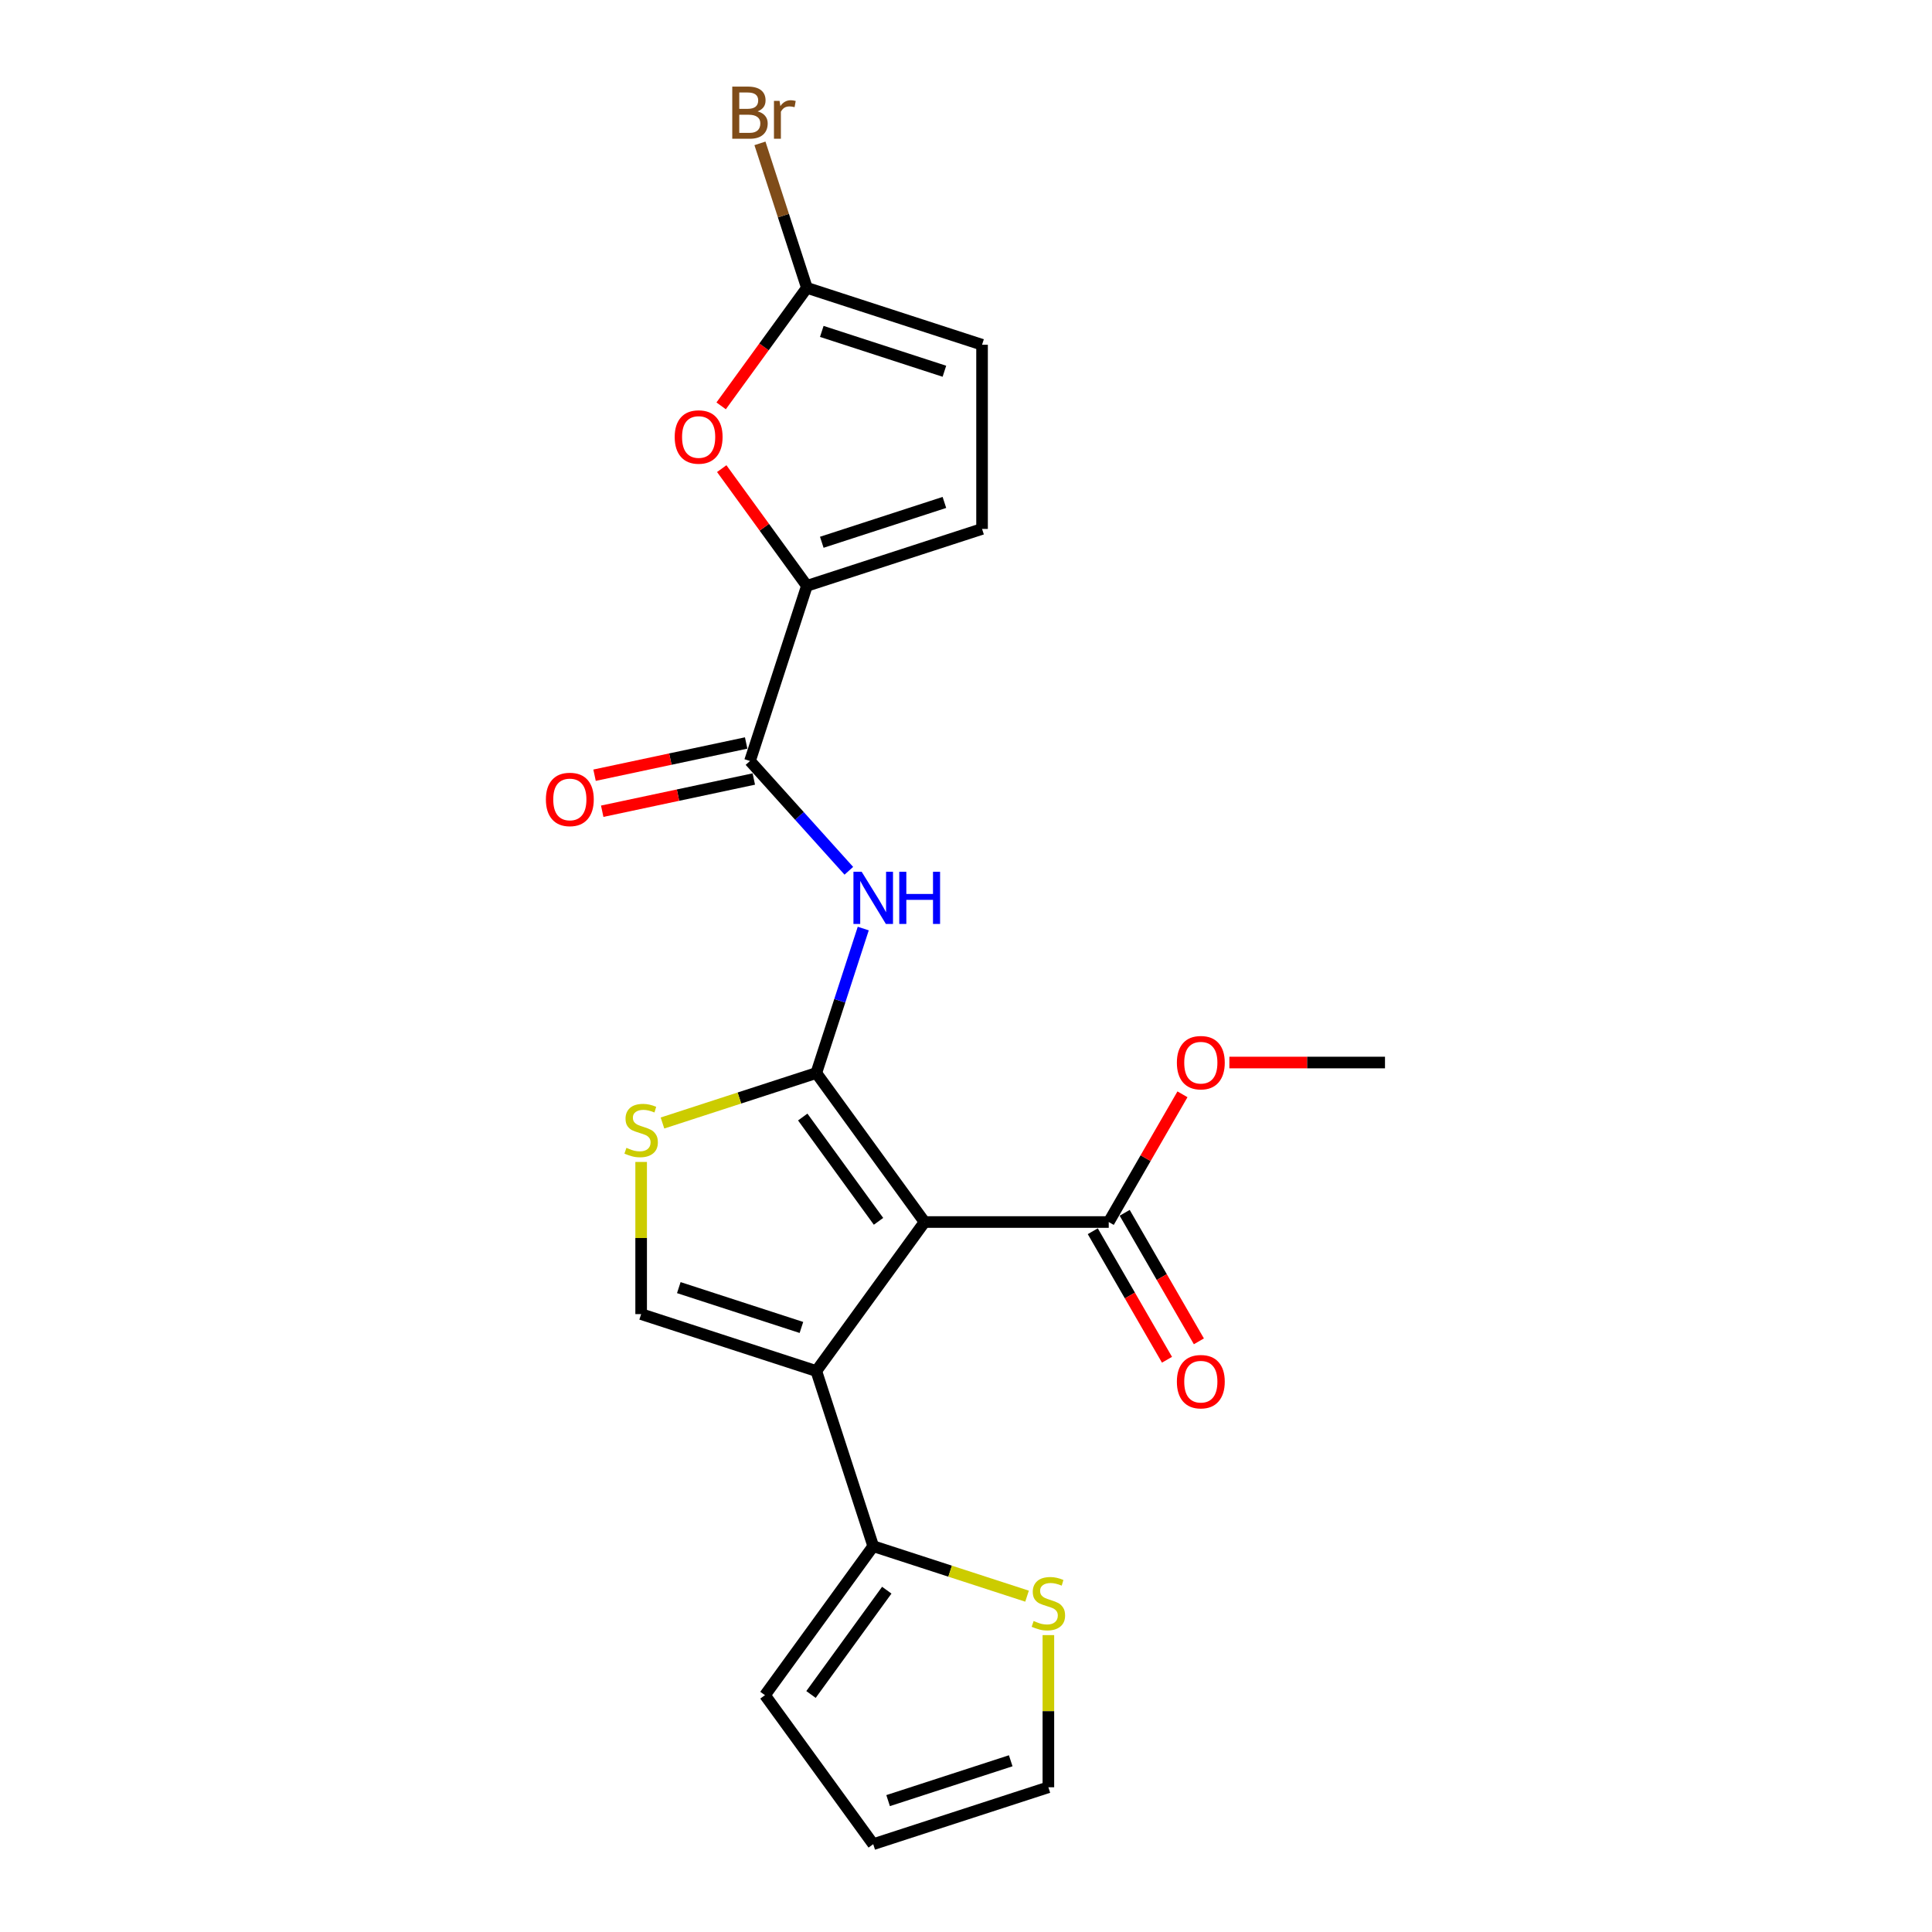 <?xml version='1.0' encoding='iso-8859-1'?>
<svg version='1.1' baseProfile='full'
              xmlns='http://www.w3.org/2000/svg'
                      xmlns:rdkit='http://www.rdkit.org/xml'
                      xmlns:xlink='http://www.w3.org/1999/xlink'
                  xml:space='preserve'
width='1000px' height='1000px' viewBox='0 0 1000 1000'>
<!-- END OF HEADER -->
<rect style='opacity:1.0;fill:#FFFFFF;stroke:none' width='1000' height='1000' x='0' y='0'> </rect>
<path class='bond-0' d='M 478.551,632.518 L 422.519,555.397' style='fill:none;fill-rule:evenodd;stroke:#000000;stroke-width:6px;stroke-linecap:butt;stroke-linejoin:miter;stroke-opacity:1' />
<path class='bond-0' d='M 454.722,632.156 L 415.499,578.171' style='fill:none;fill-rule:evenodd;stroke:#000000;stroke-width:6px;stroke-linecap:butt;stroke-linejoin:miter;stroke-opacity:1' />
<path class='bond-1' d='M 478.551,632.518 L 422.519,709.64' style='fill:none;fill-rule:evenodd;stroke:#000000;stroke-width:6px;stroke-linecap:butt;stroke-linejoin:miter;stroke-opacity:1' />
<path class='bond-9' d='M 478.551,632.518 L 573.879,632.518' style='fill:none;fill-rule:evenodd;stroke:#000000;stroke-width:6px;stroke-linecap:butt;stroke-linejoin:miter;stroke-opacity:1' />
<path class='bond-2' d='M 422.519,555.397 L 434.668,518.006' style='fill:none;fill-rule:evenodd;stroke:#000000;stroke-width:6px;stroke-linecap:butt;stroke-linejoin:miter;stroke-opacity:1' />
<path class='bond-2' d='M 434.668,518.006 L 446.817,480.616' style='fill:none;fill-rule:evenodd;stroke:#0000FF;stroke-width:6px;stroke-linecap:butt;stroke-linejoin:miter;stroke-opacity:1' />
<path class='bond-3' d='M 422.519,555.397 L 382.707,568.332' style='fill:none;fill-rule:evenodd;stroke:#000000;stroke-width:6px;stroke-linecap:butt;stroke-linejoin:miter;stroke-opacity:1' />
<path class='bond-3' d='M 382.707,568.332 L 342.896,581.268' style='fill:none;fill-rule:evenodd;stroke:#CCCC00;stroke-width:6px;stroke-linecap:butt;stroke-linejoin:miter;stroke-opacity:1' />
<path class='bond-4' d='M 422.519,709.64 L 331.857,680.182' style='fill:none;fill-rule:evenodd;stroke:#000000;stroke-width:6px;stroke-linecap:butt;stroke-linejoin:miter;stroke-opacity:1' />
<path class='bond-4' d='M 414.811,687.089 L 351.348,666.468' style='fill:none;fill-rule:evenodd;stroke:#000000;stroke-width:6px;stroke-linecap:butt;stroke-linejoin:miter;stroke-opacity:1' />
<path class='bond-8' d='M 422.519,709.64 L 451.977,800.302' style='fill:none;fill-rule:evenodd;stroke:#000000;stroke-width:6px;stroke-linecap:butt;stroke-linejoin:miter;stroke-opacity:1' />
<path class='bond-6' d='M 439.355,450.717 L 413.773,422.305' style='fill:none;fill-rule:evenodd;stroke:#0000FF;stroke-width:6px;stroke-linecap:butt;stroke-linejoin:miter;stroke-opacity:1' />
<path class='bond-6' d='M 413.773,422.305 L 388.19,393.892' style='fill:none;fill-rule:evenodd;stroke:#000000;stroke-width:6px;stroke-linecap:butt;stroke-linejoin:miter;stroke-opacity:1' />
<path class='bond-22' d='M 331.857,601.422 L 331.857,640.802' style='fill:none;fill-rule:evenodd;stroke:#CCCC00;stroke-width:6px;stroke-linecap:butt;stroke-linejoin:miter;stroke-opacity:1' />
<path class='bond-22' d='M 331.857,640.802 L 331.857,680.182' style='fill:none;fill-rule:evenodd;stroke:#000000;stroke-width:6px;stroke-linecap:butt;stroke-linejoin:miter;stroke-opacity:1' />
<path class='bond-5' d='M 417.648,303.23 L 388.19,393.892' style='fill:none;fill-rule:evenodd;stroke:#000000;stroke-width:6px;stroke-linecap:butt;stroke-linejoin:miter;stroke-opacity:1' />
<path class='bond-7' d='M 417.648,303.23 L 395.609,272.896' style='fill:none;fill-rule:evenodd;stroke:#000000;stroke-width:6px;stroke-linecap:butt;stroke-linejoin:miter;stroke-opacity:1' />
<path class='bond-7' d='M 395.609,272.896 L 373.57,242.562' style='fill:none;fill-rule:evenodd;stroke:#FF0000;stroke-width:6px;stroke-linecap:butt;stroke-linejoin:miter;stroke-opacity:1' />
<path class='bond-11' d='M 417.648,303.23 L 508.31,273.772' style='fill:none;fill-rule:evenodd;stroke:#000000;stroke-width:6px;stroke-linecap:butt;stroke-linejoin:miter;stroke-opacity:1' />
<path class='bond-11' d='M 425.356,280.679 L 488.819,260.059' style='fill:none;fill-rule:evenodd;stroke:#000000;stroke-width:6px;stroke-linecap:butt;stroke-linejoin:miter;stroke-opacity:1' />
<path class='bond-15' d='M 386.208,384.568 L 346.974,392.907' style='fill:none;fill-rule:evenodd;stroke:#000000;stroke-width:6px;stroke-linecap:butt;stroke-linejoin:miter;stroke-opacity:1' />
<path class='bond-15' d='M 346.974,392.907 L 307.739,401.247' style='fill:none;fill-rule:evenodd;stroke:#FF0000;stroke-width:6px;stroke-linecap:butt;stroke-linejoin:miter;stroke-opacity:1' />
<path class='bond-15' d='M 390.172,403.217 L 350.938,411.556' style='fill:none;fill-rule:evenodd;stroke:#000000;stroke-width:6px;stroke-linecap:butt;stroke-linejoin:miter;stroke-opacity:1' />
<path class='bond-15' d='M 350.938,411.556 L 311.703,419.896' style='fill:none;fill-rule:evenodd;stroke:#FF0000;stroke-width:6px;stroke-linecap:butt;stroke-linejoin:miter;stroke-opacity:1' />
<path class='bond-10' d='M 373.265,210.074 L 395.457,179.531' style='fill:none;fill-rule:evenodd;stroke:#FF0000;stroke-width:6px;stroke-linecap:butt;stroke-linejoin:miter;stroke-opacity:1' />
<path class='bond-10' d='M 395.457,179.531 L 417.648,148.987' style='fill:none;fill-rule:evenodd;stroke:#000000;stroke-width:6px;stroke-linecap:butt;stroke-linejoin:miter;stroke-opacity:1' />
<path class='bond-13' d='M 451.977,800.302 L 491.788,813.238' style='fill:none;fill-rule:evenodd;stroke:#000000;stroke-width:6px;stroke-linecap:butt;stroke-linejoin:miter;stroke-opacity:1' />
<path class='bond-13' d='M 491.788,813.238 L 531.6,826.173' style='fill:none;fill-rule:evenodd;stroke:#CCCC00;stroke-width:6px;stroke-linecap:butt;stroke-linejoin:miter;stroke-opacity:1' />
<path class='bond-14' d='M 451.977,800.302 L 395.945,877.424' style='fill:none;fill-rule:evenodd;stroke:#000000;stroke-width:6px;stroke-linecap:butt;stroke-linejoin:miter;stroke-opacity:1' />
<path class='bond-14' d='M 458.996,823.077 L 419.774,877.062' style='fill:none;fill-rule:evenodd;stroke:#000000;stroke-width:6px;stroke-linecap:butt;stroke-linejoin:miter;stroke-opacity:1' />
<path class='bond-17' d='M 565.623,637.285 L 584.826,670.546' style='fill:none;fill-rule:evenodd;stroke:#000000;stroke-width:6px;stroke-linecap:butt;stroke-linejoin:miter;stroke-opacity:1' />
<path class='bond-17' d='M 584.826,670.546 L 604.03,703.807' style='fill:none;fill-rule:evenodd;stroke:#FF0000;stroke-width:6px;stroke-linecap:butt;stroke-linejoin:miter;stroke-opacity:1' />
<path class='bond-17' d='M 582.134,627.752 L 601.338,661.013' style='fill:none;fill-rule:evenodd;stroke:#000000;stroke-width:6px;stroke-linecap:butt;stroke-linejoin:miter;stroke-opacity:1' />
<path class='bond-17' d='M 601.338,661.013 L 620.541,694.274' style='fill:none;fill-rule:evenodd;stroke:#FF0000;stroke-width:6px;stroke-linecap:butt;stroke-linejoin:miter;stroke-opacity:1' />
<path class='bond-20' d='M 573.879,632.518 L 592.961,599.467' style='fill:none;fill-rule:evenodd;stroke:#000000;stroke-width:6px;stroke-linecap:butt;stroke-linejoin:miter;stroke-opacity:1' />
<path class='bond-20' d='M 592.961,599.467 L 612.043,566.416' style='fill:none;fill-rule:evenodd;stroke:#FF0000;stroke-width:6px;stroke-linecap:butt;stroke-linejoin:miter;stroke-opacity:1' />
<path class='bond-19' d='M 417.648,148.987 L 405.499,111.597' style='fill:none;fill-rule:evenodd;stroke:#000000;stroke-width:6px;stroke-linecap:butt;stroke-linejoin:miter;stroke-opacity:1' />
<path class='bond-19' d='M 405.499,111.597 L 393.35,74.206' style='fill:none;fill-rule:evenodd;stroke:#7F4C19;stroke-width:6px;stroke-linecap:butt;stroke-linejoin:miter;stroke-opacity:1' />
<path class='bond-24' d='M 417.648,148.987 L 508.31,178.445' style='fill:none;fill-rule:evenodd;stroke:#000000;stroke-width:6px;stroke-linecap:butt;stroke-linejoin:miter;stroke-opacity:1' />
<path class='bond-24' d='M 425.356,171.538 L 488.819,192.158' style='fill:none;fill-rule:evenodd;stroke:#000000;stroke-width:6px;stroke-linecap:butt;stroke-linejoin:miter;stroke-opacity:1' />
<path class='bond-12' d='M 508.31,273.772 L 508.31,178.445' style='fill:none;fill-rule:evenodd;stroke:#000000;stroke-width:6px;stroke-linecap:butt;stroke-linejoin:miter;stroke-opacity:1' />
<path class='bond-16' d='M 542.639,846.328 L 542.639,885.708' style='fill:none;fill-rule:evenodd;stroke:#CCCC00;stroke-width:6px;stroke-linecap:butt;stroke-linejoin:miter;stroke-opacity:1' />
<path class='bond-16' d='M 542.639,885.708 L 542.639,925.088' style='fill:none;fill-rule:evenodd;stroke:#000000;stroke-width:6px;stroke-linecap:butt;stroke-linejoin:miter;stroke-opacity:1' />
<path class='bond-18' d='M 395.945,877.424 L 451.977,954.545' style='fill:none;fill-rule:evenodd;stroke:#000000;stroke-width:6px;stroke-linecap:butt;stroke-linejoin:miter;stroke-opacity:1' />
<path class='bond-23' d='M 542.639,925.088 L 451.977,954.545' style='fill:none;fill-rule:evenodd;stroke:#000000;stroke-width:6px;stroke-linecap:butt;stroke-linejoin:miter;stroke-opacity:1' />
<path class='bond-23' d='M 523.148,911.374 L 459.684,931.994' style='fill:none;fill-rule:evenodd;stroke:#000000;stroke-width:6px;stroke-linecap:butt;stroke-linejoin:miter;stroke-opacity:1' />
<path class='bond-21' d='M 636.318,549.962 L 676.594,549.962' style='fill:none;fill-rule:evenodd;stroke:#FF0000;stroke-width:6px;stroke-linecap:butt;stroke-linejoin:miter;stroke-opacity:1' />
<path class='bond-21' d='M 676.594,549.962 L 716.87,549.962' style='fill:none;fill-rule:evenodd;stroke:#000000;stroke-width:6px;stroke-linecap:butt;stroke-linejoin:miter;stroke-opacity:1' />
<path  class='atom-3' d='M 446.009 451.236
L 454.856 465.535
Q 455.733 466.946, 457.144 469.501
Q 458.554 472.056, 458.631 472.208
L 458.631 451.236
L 462.215 451.236
L 462.215 478.233
L 458.516 478.233
L 449.022 462.599
Q 447.916 460.769, 446.734 458.672
Q 445.59 456.574, 445.247 455.926
L 445.247 478.233
L 441.739 478.233
L 441.739 451.236
L 446.009 451.236
' fill='#0000FF'/>
<path  class='atom-3' d='M 465.456 451.236
L 469.117 451.236
L 469.117 462.714
L 482.92 462.714
L 482.92 451.236
L 486.581 451.236
L 486.581 478.233
L 482.92 478.233
L 482.92 465.764
L 469.117 465.764
L 469.117 478.233
L 465.456 478.233
L 465.456 451.236
' fill='#0000FF'/>
<path  class='atom-4' d='M 324.231 594.12
Q 324.536 594.235, 325.794 594.768
Q 327.052 595.302, 328.425 595.646
Q 329.836 595.951, 331.209 595.951
Q 333.763 595.951, 335.251 594.73
Q 336.738 593.472, 336.738 591.299
Q 336.738 589.811, 335.975 588.896
Q 335.251 587.981, 334.107 587.485
Q 332.963 586.99, 331.056 586.418
Q 328.654 585.693, 327.205 585.007
Q 325.794 584.321, 324.764 582.872
Q 323.773 581.423, 323.773 578.982
Q 323.773 575.589, 326.061 573.491
Q 328.387 571.394, 332.963 571.394
Q 336.089 571.394, 339.636 572.881
L 338.759 575.817
Q 335.517 574.483, 333.077 574.483
Q 330.446 574.483, 328.997 575.589
Q 327.548 576.656, 327.586 578.525
Q 327.586 579.974, 328.311 580.851
Q 329.073 581.728, 330.141 582.223
Q 331.247 582.719, 333.077 583.291
Q 335.517 584.054, 336.966 584.816
Q 338.415 585.579, 339.445 587.142
Q 340.513 588.668, 340.513 591.299
Q 340.513 595.035, 337.996 597.056
Q 335.517 599.039, 331.361 599.039
Q 328.959 599.039, 327.129 598.505
Q 325.336 598.01, 323.201 597.133
L 324.231 594.12
' fill='#CCCC00'/>
<path  class='atom-8' d='M 349.223 226.185
Q 349.223 219.702, 352.426 216.08
Q 355.629 212.458, 361.616 212.458
Q 367.602 212.458, 370.805 216.08
Q 374.008 219.702, 374.008 226.185
Q 374.008 232.743, 370.767 236.48
Q 367.526 240.179, 361.616 240.179
Q 355.667 240.179, 352.426 236.48
Q 349.223 232.781, 349.223 226.185
M 361.616 237.128
Q 365.734 237.128, 367.946 234.383
Q 370.195 231.599, 370.195 226.185
Q 370.195 220.885, 367.946 218.215
Q 365.734 215.508, 361.616 215.508
Q 357.498 215.508, 355.248 218.177
Q 353.036 220.846, 353.036 226.185
Q 353.036 231.637, 355.248 234.383
Q 357.498 237.128, 361.616 237.128
' fill='#FF0000'/>
<path  class='atom-14' d='M 535.013 839.026
Q 535.318 839.14, 536.576 839.674
Q 537.834 840.208, 539.207 840.551
Q 540.618 840.856, 541.991 840.856
Q 544.545 840.856, 546.032 839.636
Q 547.52 838.378, 547.52 836.204
Q 547.52 834.717, 546.757 833.802
Q 546.032 832.887, 544.889 832.391
Q 543.745 831.895, 541.838 831.323
Q 539.436 830.599, 537.987 829.912
Q 536.576 829.226, 535.546 827.777
Q 534.555 826.328, 534.555 823.888
Q 534.555 820.494, 536.843 818.397
Q 539.169 816.3, 543.745 816.3
Q 546.871 816.3, 550.418 817.787
L 549.541 820.723
Q 546.299 819.388, 543.859 819.388
Q 541.228 819.388, 539.779 820.494
Q 538.33 821.562, 538.368 823.43
Q 538.368 824.879, 539.093 825.756
Q 539.855 826.633, 540.923 827.129
Q 542.029 827.625, 543.859 828.197
Q 546.299 828.959, 547.748 829.722
Q 549.197 830.484, 550.227 832.048
Q 551.295 833.573, 551.295 836.204
Q 551.295 839.941, 548.778 841.962
Q 546.299 843.945, 542.143 843.945
Q 539.741 843.945, 537.911 843.411
Q 536.118 842.915, 533.983 842.038
L 535.013 839.026
' fill='#CCCC00'/>
<path  class='atom-16' d='M 282.553 413.788
Q 282.553 407.306, 285.756 403.683
Q 288.959 400.061, 294.946 400.061
Q 300.932 400.061, 304.135 403.683
Q 307.338 407.306, 307.338 413.788
Q 307.338 420.347, 304.097 424.084
Q 300.856 427.782, 294.946 427.782
Q 288.997 427.782, 285.756 424.084
Q 282.553 420.385, 282.553 413.788
M 294.946 424.732
Q 299.064 424.732, 301.275 421.986
Q 303.525 419.203, 303.525 413.788
Q 303.525 408.488, 301.275 405.819
Q 299.064 403.112, 294.946 403.112
Q 290.827 403.112, 288.578 405.781
Q 286.366 408.45, 286.366 413.788
Q 286.366 419.241, 288.578 421.986
Q 290.827 424.732, 294.946 424.732
' fill='#FF0000'/>
<path  class='atom-18' d='M 609.15 715.151
Q 609.15 708.668, 612.353 705.046
Q 615.556 701.424, 621.543 701.424
Q 627.529 701.424, 630.732 705.046
Q 633.935 708.668, 633.935 715.151
Q 633.935 721.709, 630.694 725.446
Q 627.453 729.145, 621.543 729.145
Q 615.594 729.145, 612.353 725.446
Q 609.15 721.747, 609.15 715.151
M 621.543 726.094
Q 625.661 726.094, 627.872 723.349
Q 630.122 720.565, 630.122 715.151
Q 630.122 709.851, 627.872 707.181
Q 625.661 704.474, 621.543 704.474
Q 617.424 704.474, 615.175 707.143
Q 612.963 709.812, 612.963 715.151
Q 612.963 720.603, 615.175 723.349
Q 617.424 726.094, 621.543 726.094
' fill='#FF0000'/>
<path  class='atom-20' d='M 392.137 57.638
Q 394.73 58.363, 396.026 59.964
Q 397.361 61.528, 397.361 63.854
Q 397.361 67.591, 394.958 69.726
Q 392.594 71.823, 388.095 71.823
L 379.02 71.823
L 379.02 44.826
L 386.989 44.826
Q 391.603 44.826, 393.929 46.695
Q 396.255 48.563, 396.255 51.995
Q 396.255 56.075, 392.137 57.638
M 382.642 47.877
L 382.642 56.342
L 386.989 56.342
Q 389.658 56.342, 391.031 55.274
Q 392.442 54.168, 392.442 51.995
Q 392.442 47.877, 386.989 47.877
L 382.642 47.877
M 388.095 68.773
Q 390.726 68.773, 392.137 67.514
Q 393.547 66.256, 393.547 63.854
Q 393.547 61.642, 391.984 60.536
Q 390.459 59.392, 387.523 59.392
L 382.642 59.392
L 382.642 68.773
L 388.095 68.773
' fill='#7F4C19'/>
<path  class='atom-20' d='M 403.5 52.224
L 403.919 54.931
Q 405.978 51.881, 409.334 51.881
Q 410.401 51.881, 411.85 52.262
L 411.278 55.465
Q 409.639 55.084, 408.724 55.084
Q 407.122 55.084, 406.054 55.732
Q 405.025 56.342, 404.186 57.829
L 404.186 71.823
L 400.602 71.823
L 400.602 52.224
L 403.5 52.224
' fill='#7F4C19'/>
<path  class='atom-21' d='M 609.15 550.038
Q 609.15 543.556, 612.353 539.934
Q 615.556 536.311, 621.543 536.311
Q 627.529 536.311, 630.732 539.934
Q 633.935 543.556, 633.935 550.038
Q 633.935 556.597, 630.694 560.334
Q 627.453 564.032, 621.543 564.032
Q 615.594 564.032, 612.353 560.334
Q 609.15 556.635, 609.15 550.038
M 621.543 560.982
Q 625.661 560.982, 627.872 558.236
Q 630.122 555.453, 630.122 550.038
Q 630.122 544.738, 627.872 542.069
Q 625.661 539.362, 621.543 539.362
Q 617.424 539.362, 615.175 542.031
Q 612.963 544.7, 612.963 550.038
Q 612.963 555.491, 615.175 558.236
Q 617.424 560.982, 621.543 560.982
' fill='#FF0000'/>
</svg>
